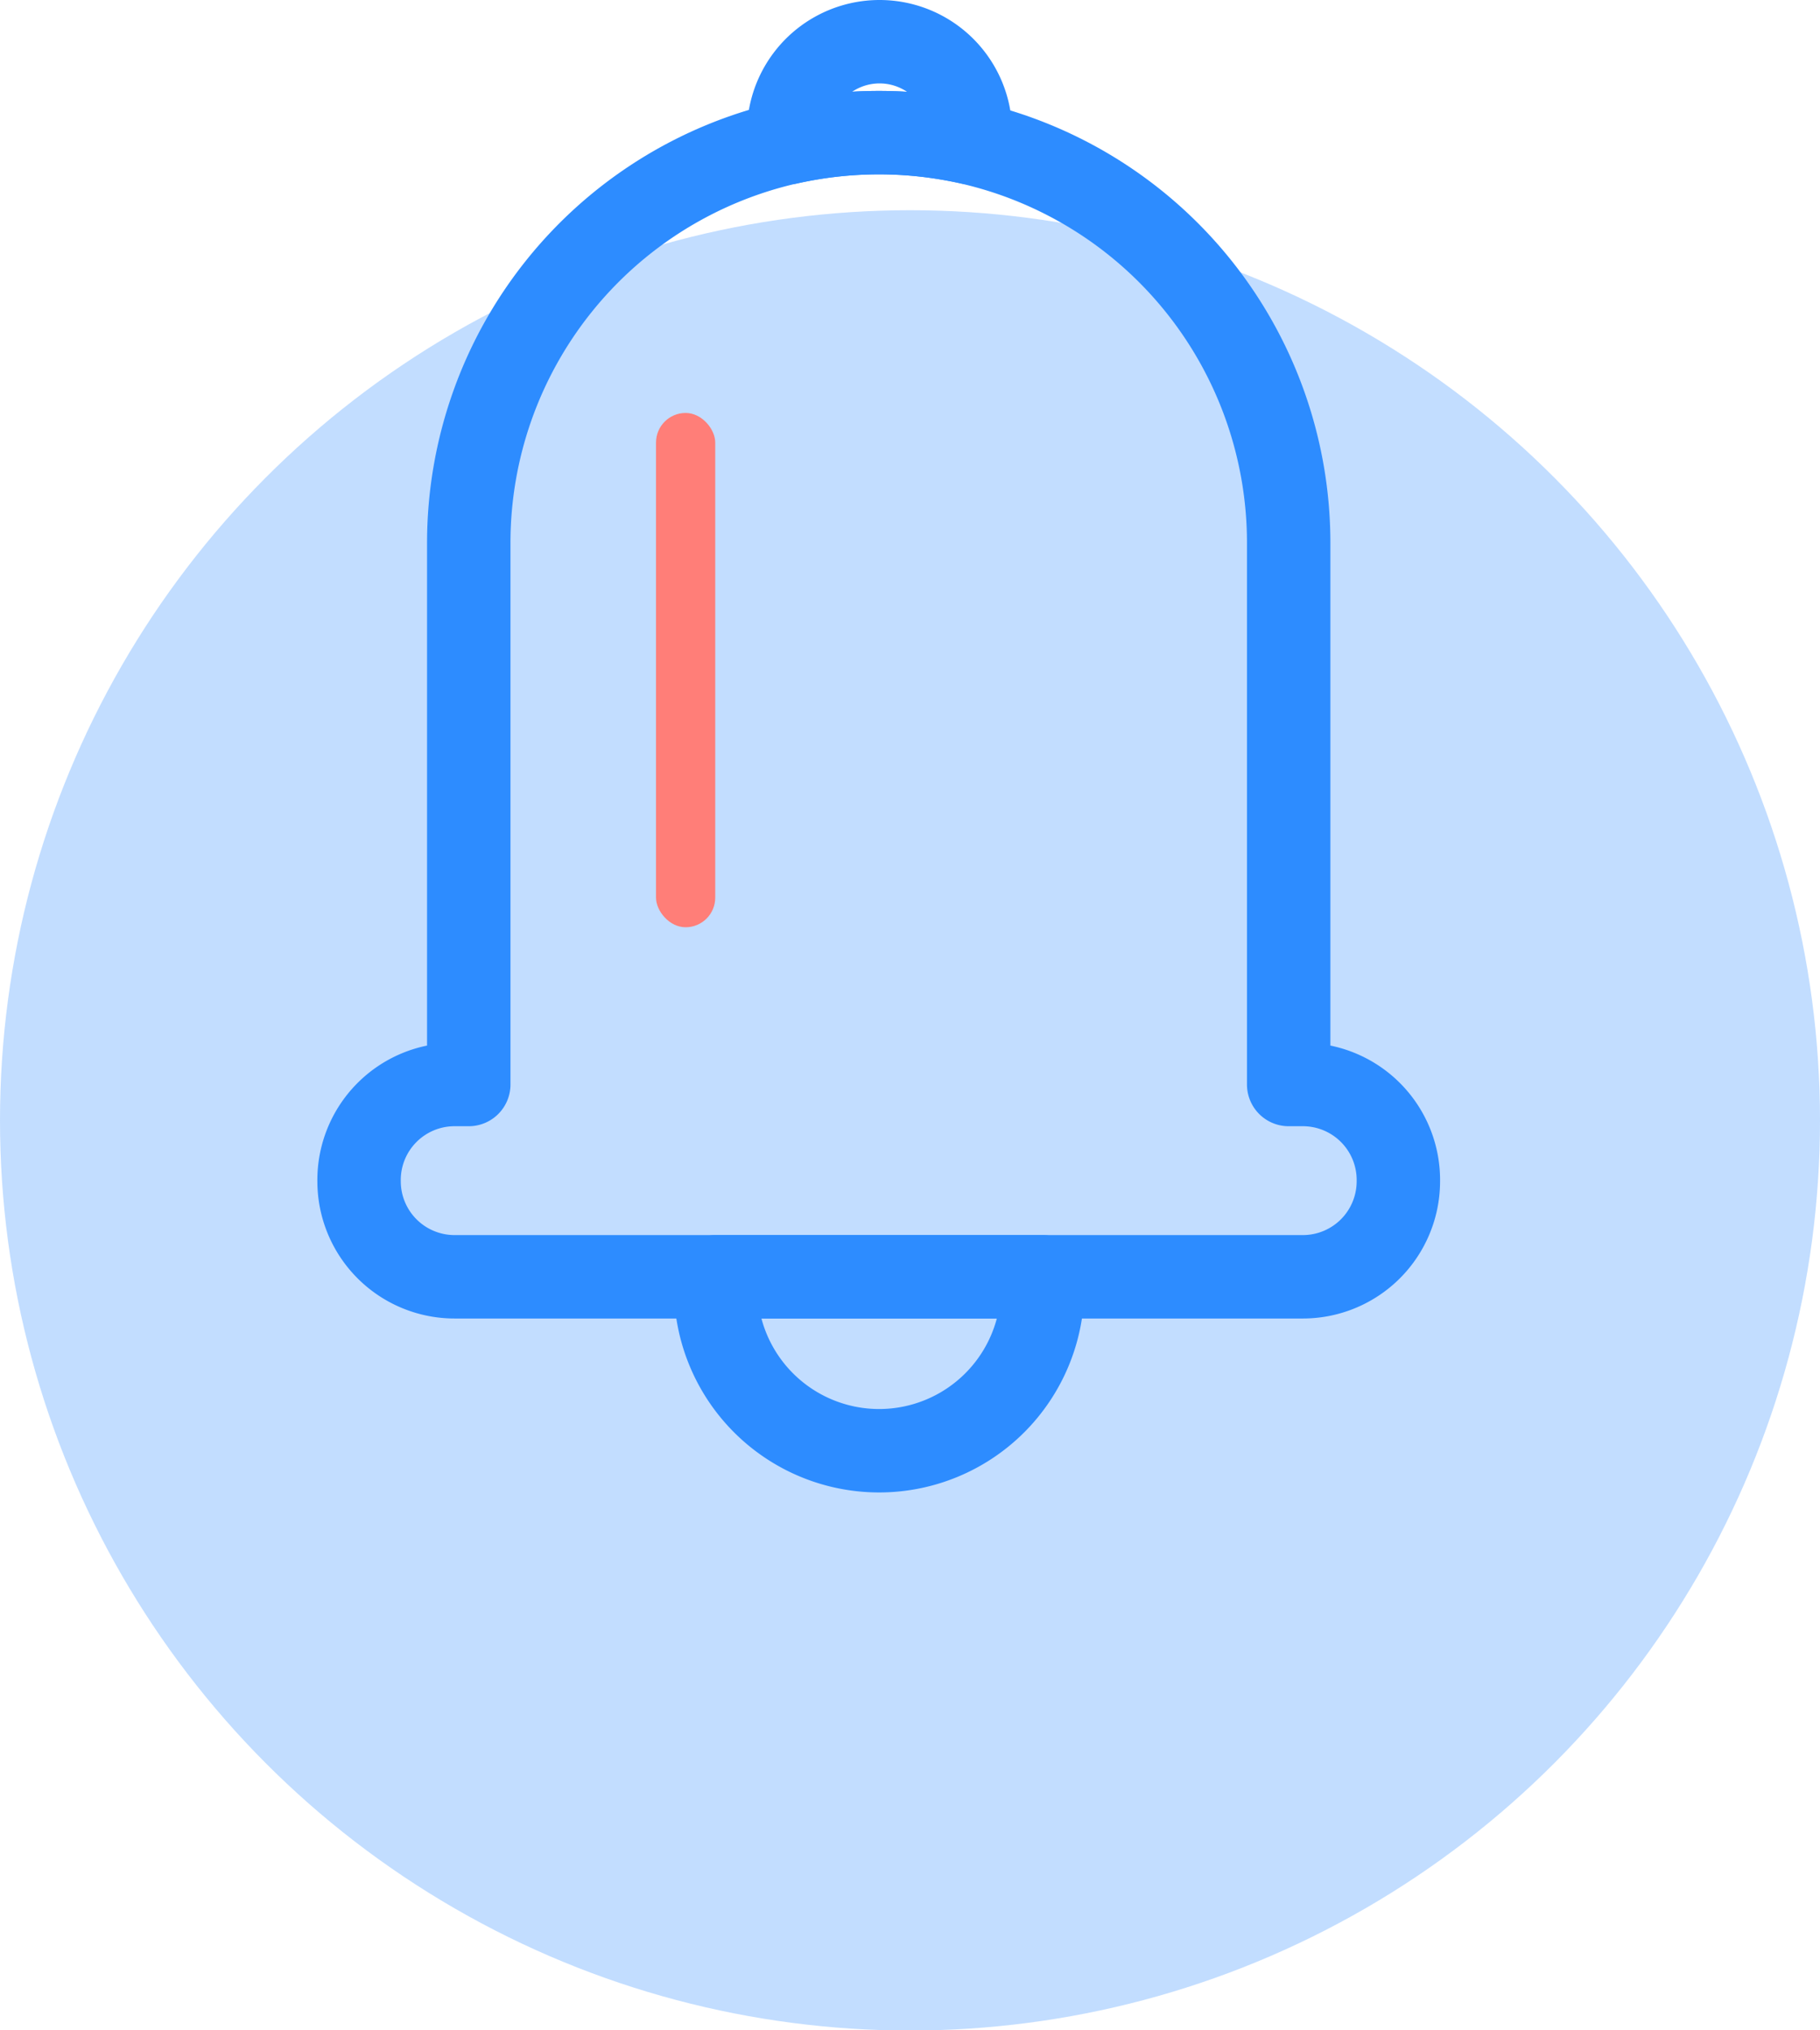 <svg id="it" xmlns="http://www.w3.org/2000/svg" viewBox="0 0 43.64 48.67"><defs><style>.cls-1{fill:#2d8cff;opacity:0.29;}.cls-2{fill:none;stroke:#2d8cff;stroke-linejoin:round;stroke-width:2px;}.cls-3{fill:#ff7e78;}</style></defs><title>make-ringtone</title><circle class="cls-1" cx="21.82" cy="26.86" r="21.82"/><path class="cls-2" d="M33.53,28.33a2.29,2.29,0,0,1-2.28,2.28H10.9a2.29,2.29,0,0,1-2.29-2.28A2.29,2.29,0,0,1,10.9,26h.34V13A9.84,9.84,0,0,1,18.9,3.42a9.93,9.93,0,0,1,4.34,0A9.84,9.84,0,0,1,30.9,13V26h.35A2.29,2.29,0,0,1,33.53,28.33Z"/><path class="cls-2" d="M25,30.86a3.92,3.92,0,1,1-7.84,0,2.09,2.09,0,0,1,0-.25H25A2.09,2.09,0,0,1,25,30.86Z"/><path class="cls-2" d="M23.25,3.18a1.93,1.93,0,0,1,0,.24,9.93,9.93,0,0,0-4.34,0,1.93,1.93,0,0,1,0-.24,2.18,2.18,0,0,1,4.36,0Z"/><rect class="cls-3" x="15.73" y="9.9" width="1.42" height="12.33" rx="0.71"/></svg>